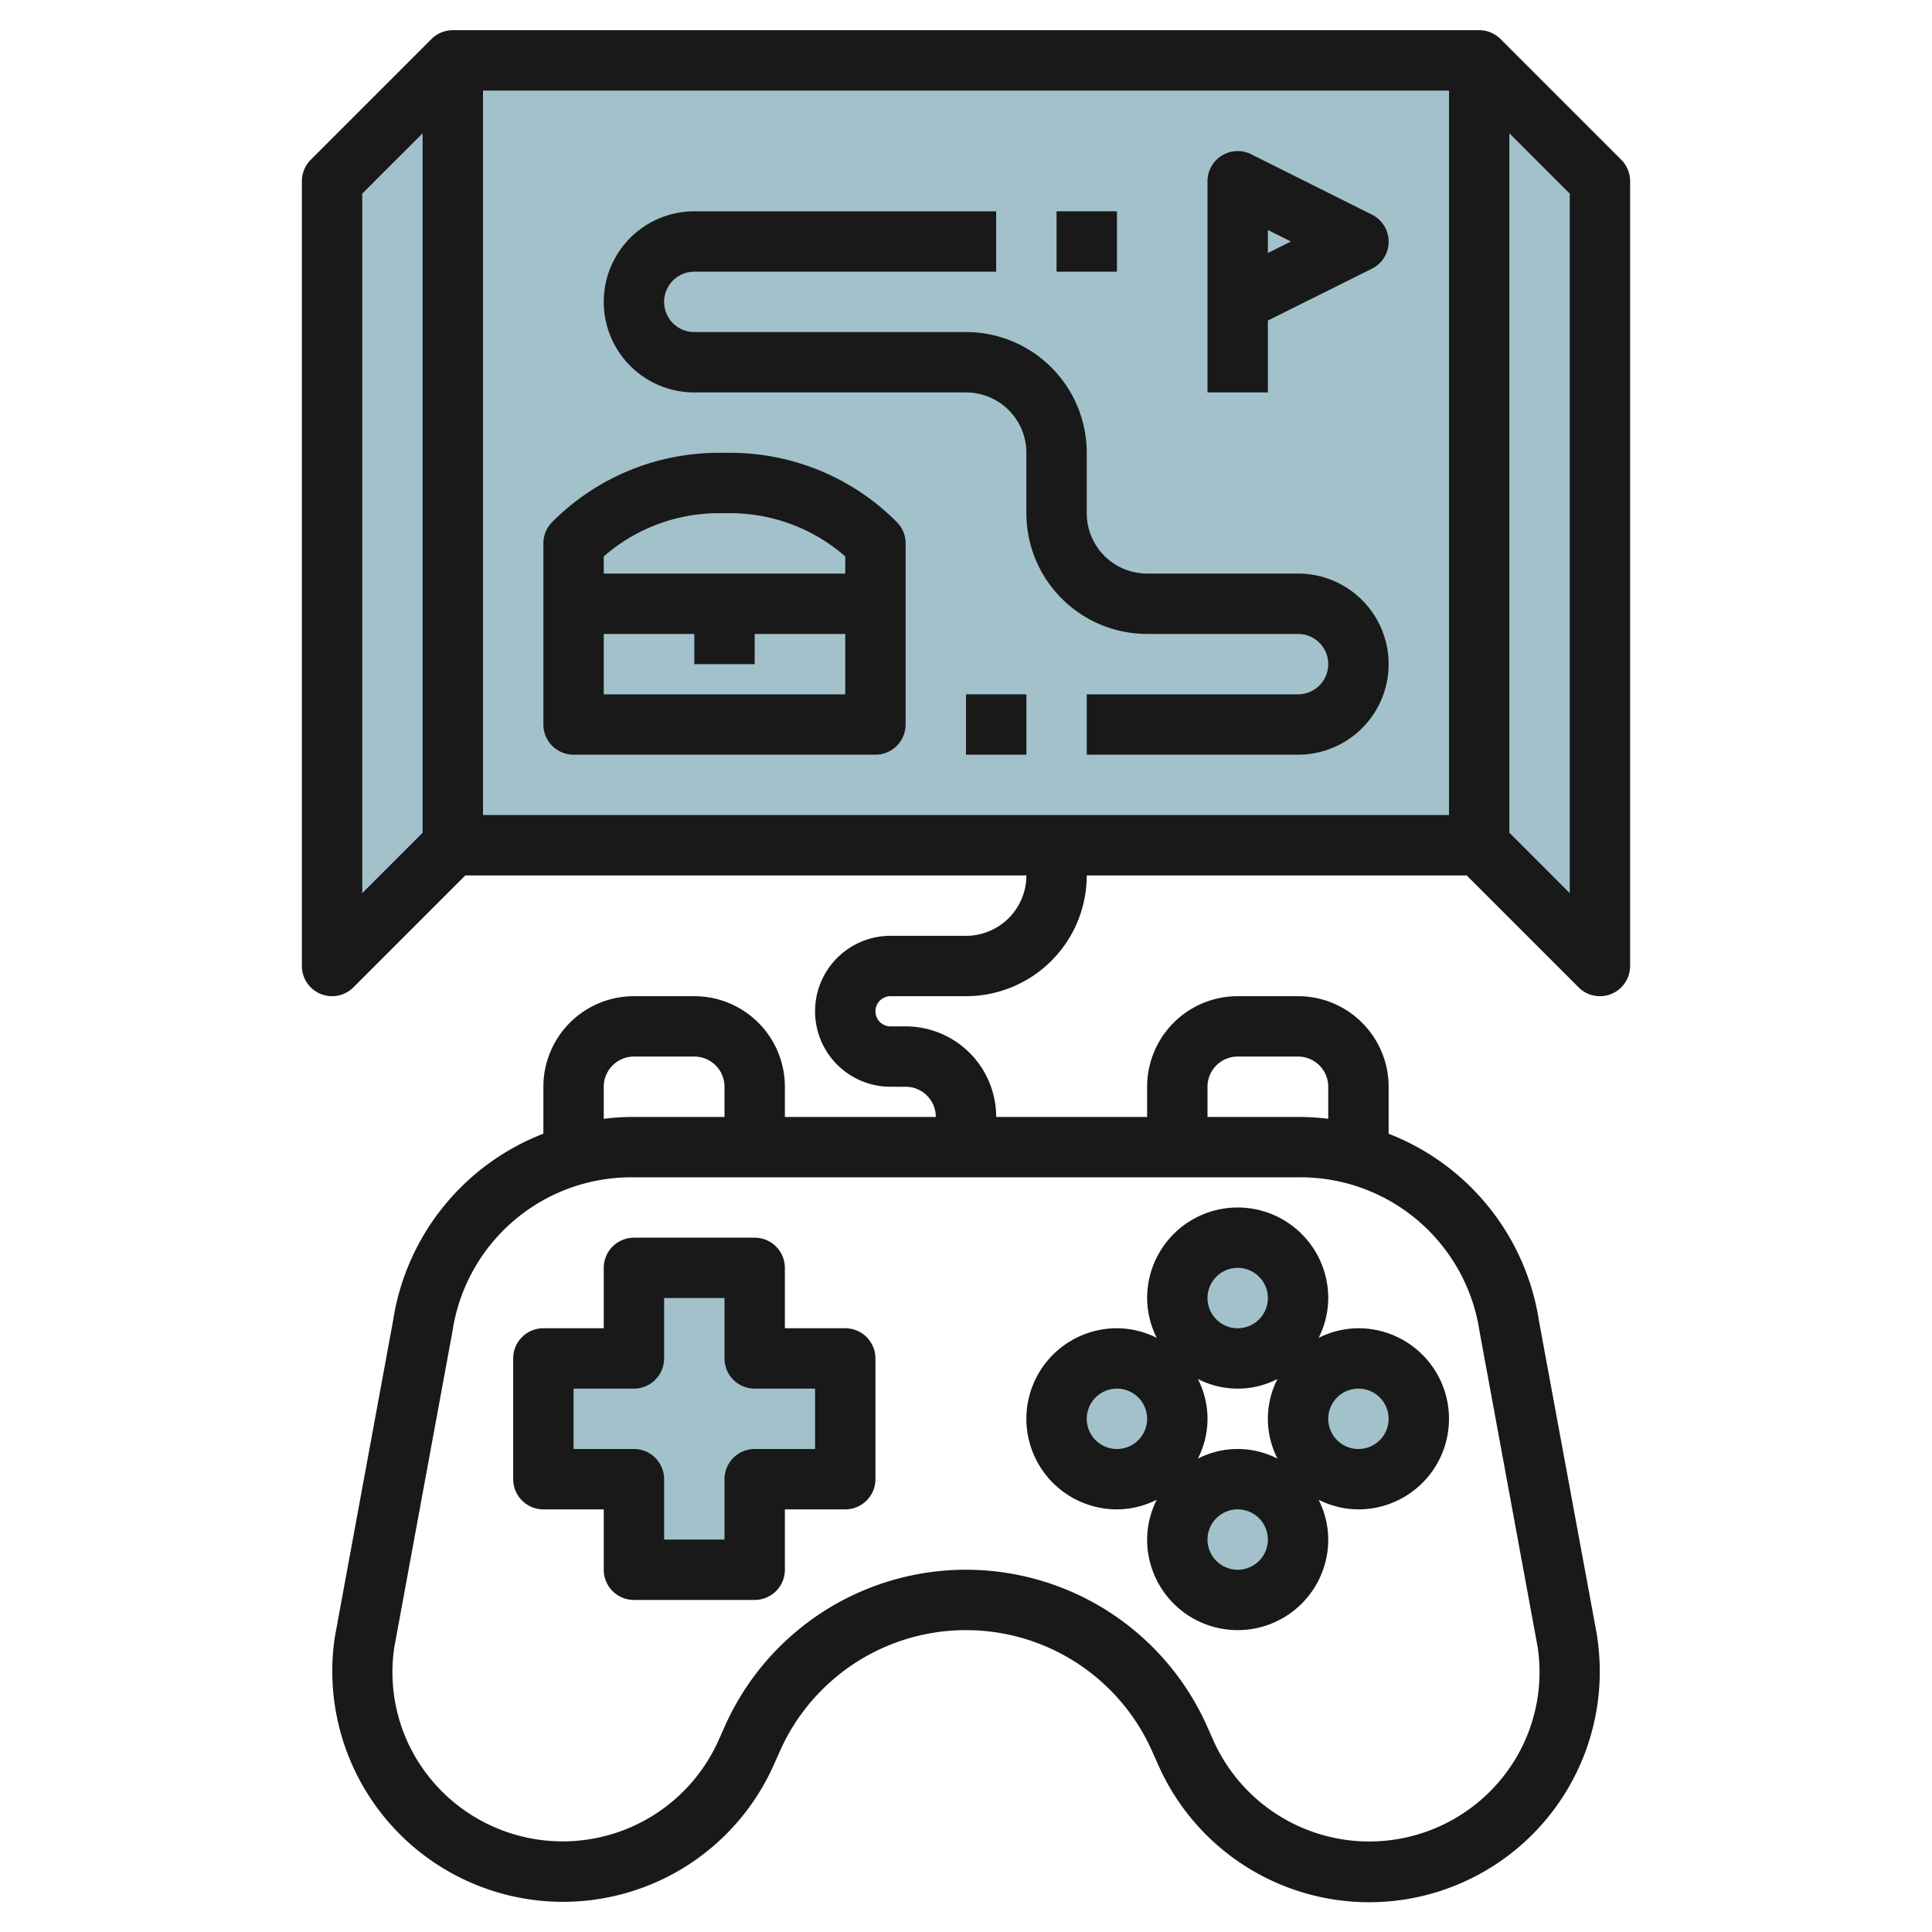 <svg id="Layer_3" height="512" viewBox="0 0 64 64" width="512" xmlns="http://www.w3.org/2000/svg" data-name="Layer 3"><circle cx="41" cy="51" fill="#a3c1ca" r="2"/><circle cx="37" cy="47" fill="#a3c1ca" r="2"/><circle cx="45" cy="47" fill="#a3c1ca" r="2"/><path d="m28 45h-3v-3h-4v3h-3v4h3v3h4v-3h3z" fill="#a3c1ca"/><circle cx="41" cy="43" fill="#a3c1ca" r="2"/><path d="m49 28h-34l-4 4v-26l4-4h34l4 4v26z" fill="#a3c1ca"/><path d="m29 18v6h-10v-6a6.826 6.826 0 0 1 4.828-2h.344a6.826 6.826 0 0 1 4.828 2z" fill="#a3c1ca"/><g fill="#191919"><path d="m20 42v2h-2a1 1 0 0 0 -1 1v4a1 1 0 0 0 1 1h2v2a1 1 0 0 0 1 1h4a1 1 0 0 0 1-1v-2h2a1 1 0 0 0 1-1v-4a1 1 0 0 0 -1-1h-2v-2a1 1 0 0 0 -1-1h-4a1 1 0 0 0 -1 1zm2 3v-2h2v2a1 1 0 0 0 1 1h2v2h-2a1 1 0 0 0 -1 1v2h-2v-2a1 1 0 0 0 -1-1h-2v-2h2a1 1 0 0 0 1-1z"/><path d="m37 50a2.961 2.961 0 0 0 1.319-.319 2.961 2.961 0 0 0 -.319 1.319 3 3 0 0 0 6 0 2.961 2.961 0 0 0 -.319-1.319 2.961 2.961 0 0 0 1.319.319 3 3 0 0 0 0-6 2.961 2.961 0 0 0 -1.319.319 2.961 2.961 0 0 0 .319-1.319 3 3 0 0 0 -6 0 2.961 2.961 0 0 0 .319 1.319 2.961 2.961 0 0 0 -1.319-.319 3 3 0 0 0 0 6zm4 2a1 1 0 1 1 1-1 1 1 0 0 1 -1 1zm-1.319-3.681a2.886 2.886 0 0 0 0-2.638 2.886 2.886 0 0 0 2.638 0 2.886 2.886 0 0 0 0 2.638 2.886 2.886 0 0 0 -2.638 0zm5.319-2.319a1 1 0 1 1 -1 1 1 1 0 0 1 1-1zm-4-4a1 1 0 1 1 -1 1 1 1 0 0 1 1-1zm-4 4a1 1 0 1 1 -1 1 1 1 0 0 1 1-1z"/><path d="m53.707 5.293-4-4a1 1 0 0 0 -.707-.293h-34a1 1 0 0 0 -.707.293l-4 4a1 1 0 0 0 -.293.707v26a1 1 0 0 0 1.707.707l3.707-3.707h18.586a2 2 0 0 1 -2 2h-2.5a2.5 2.5 0 0 0 0 5h.5a1 1 0 0 1 1 1h-5v-1a3 3 0 0 0 -3-3h-2a3 3 0 0 0 -3 3v1.555a7.933 7.933 0 0 0 -4.98 6.2l-1.929 10.477a7.642 7.642 0 0 0 14.533 4.25l.226-.505a6.744 6.744 0 0 1 12.3 0l.226.506a7.64 7.64 0 0 0 14.533-4.25v-.028l-1.924-10.422a7.955 7.955 0 0 0 -4.985-6.227v-1.556a3 3 0 0 0 -3-3h-2a3 3 0 0 0 -3 3v1h-5a3 3 0 0 0 -3-3h-.5a.5.5 0 0 1 0-1h2.5a4 4 0 0 0 4-4h12.586l3.707 3.707a1 1 0 0 0 1.707-.707v-26a1 1 0 0 0 -.293-.707zm-33.707 30.707a1 1 0 0 1 1-1h2a1 1 0 0 1 1 1v1h-3.046a8.13 8.13 0 0 0 -.954.062zm20 0a1 1 0 0 1 1-1h2a1 1 0 0 1 1 1v1.062a8.13 8.13 0 0 0 -.954-.062h-3.046zm3.046 3a6 6 0 0 1 5.968 5.117l1.921 10.434a5.582 5.582 0 0 1 -1.285 4.479 5.657 5.657 0 0 1 -9.45-1.363l-.225-.506a8.745 8.745 0 0 0 -15.954 0l-.225.505a5.657 5.657 0 0 1 -9.446 1.364 5.572 5.572 0 0 1 -1.288-4.464l1.929-10.478a5.989 5.989 0 0 1 5.963-5.088zm-31.046-32.586 2-2v23.172l-2 2zm4 20.586v-24h32v24zm36 2.586-2-2v-23.172l2 2z"/><path d="m24.172 15h-.344a7.772 7.772 0 0 0 -5.535 2.293 1 1 0 0 0 -.293.707v6a1 1 0 0 0 1 1h10a1 1 0 0 0 1-1v-6a1 1 0 0 0 -.293-.707 7.772 7.772 0 0 0 -5.535-2.293zm-.344 2h.344a5.783 5.783 0 0 1 3.828 1.433v.567h-8v-.567a5.783 5.783 0 0 1 3.828-1.433zm-3.828 6v-2h3v1h2v-1h3v2z"/><path d="m42 10.618 3.447-1.718a1 1 0 0 0 0-1.79l-4-2a1 1 0 0 0 -1.447.89v7h2zm0-3 .764.382-.764.381z"/><path d="m43 19h-5a2 2 0 0 1 -2-2v-2a4 4 0 0 0 -4-4h-9a1 1 0 0 1 0-2h10v-2h-10a3 3 0 0 0 0 6h9a2 2 0 0 1 2 2v2a4 4 0 0 0 4 4h5a1 1 0 0 1 0 2h-7v2h7a3 3 0 0 0 0-6z"/><path d="m35 7h2v2h-2z"/><path d="m32 23h2v2h-2z"/></g></svg>